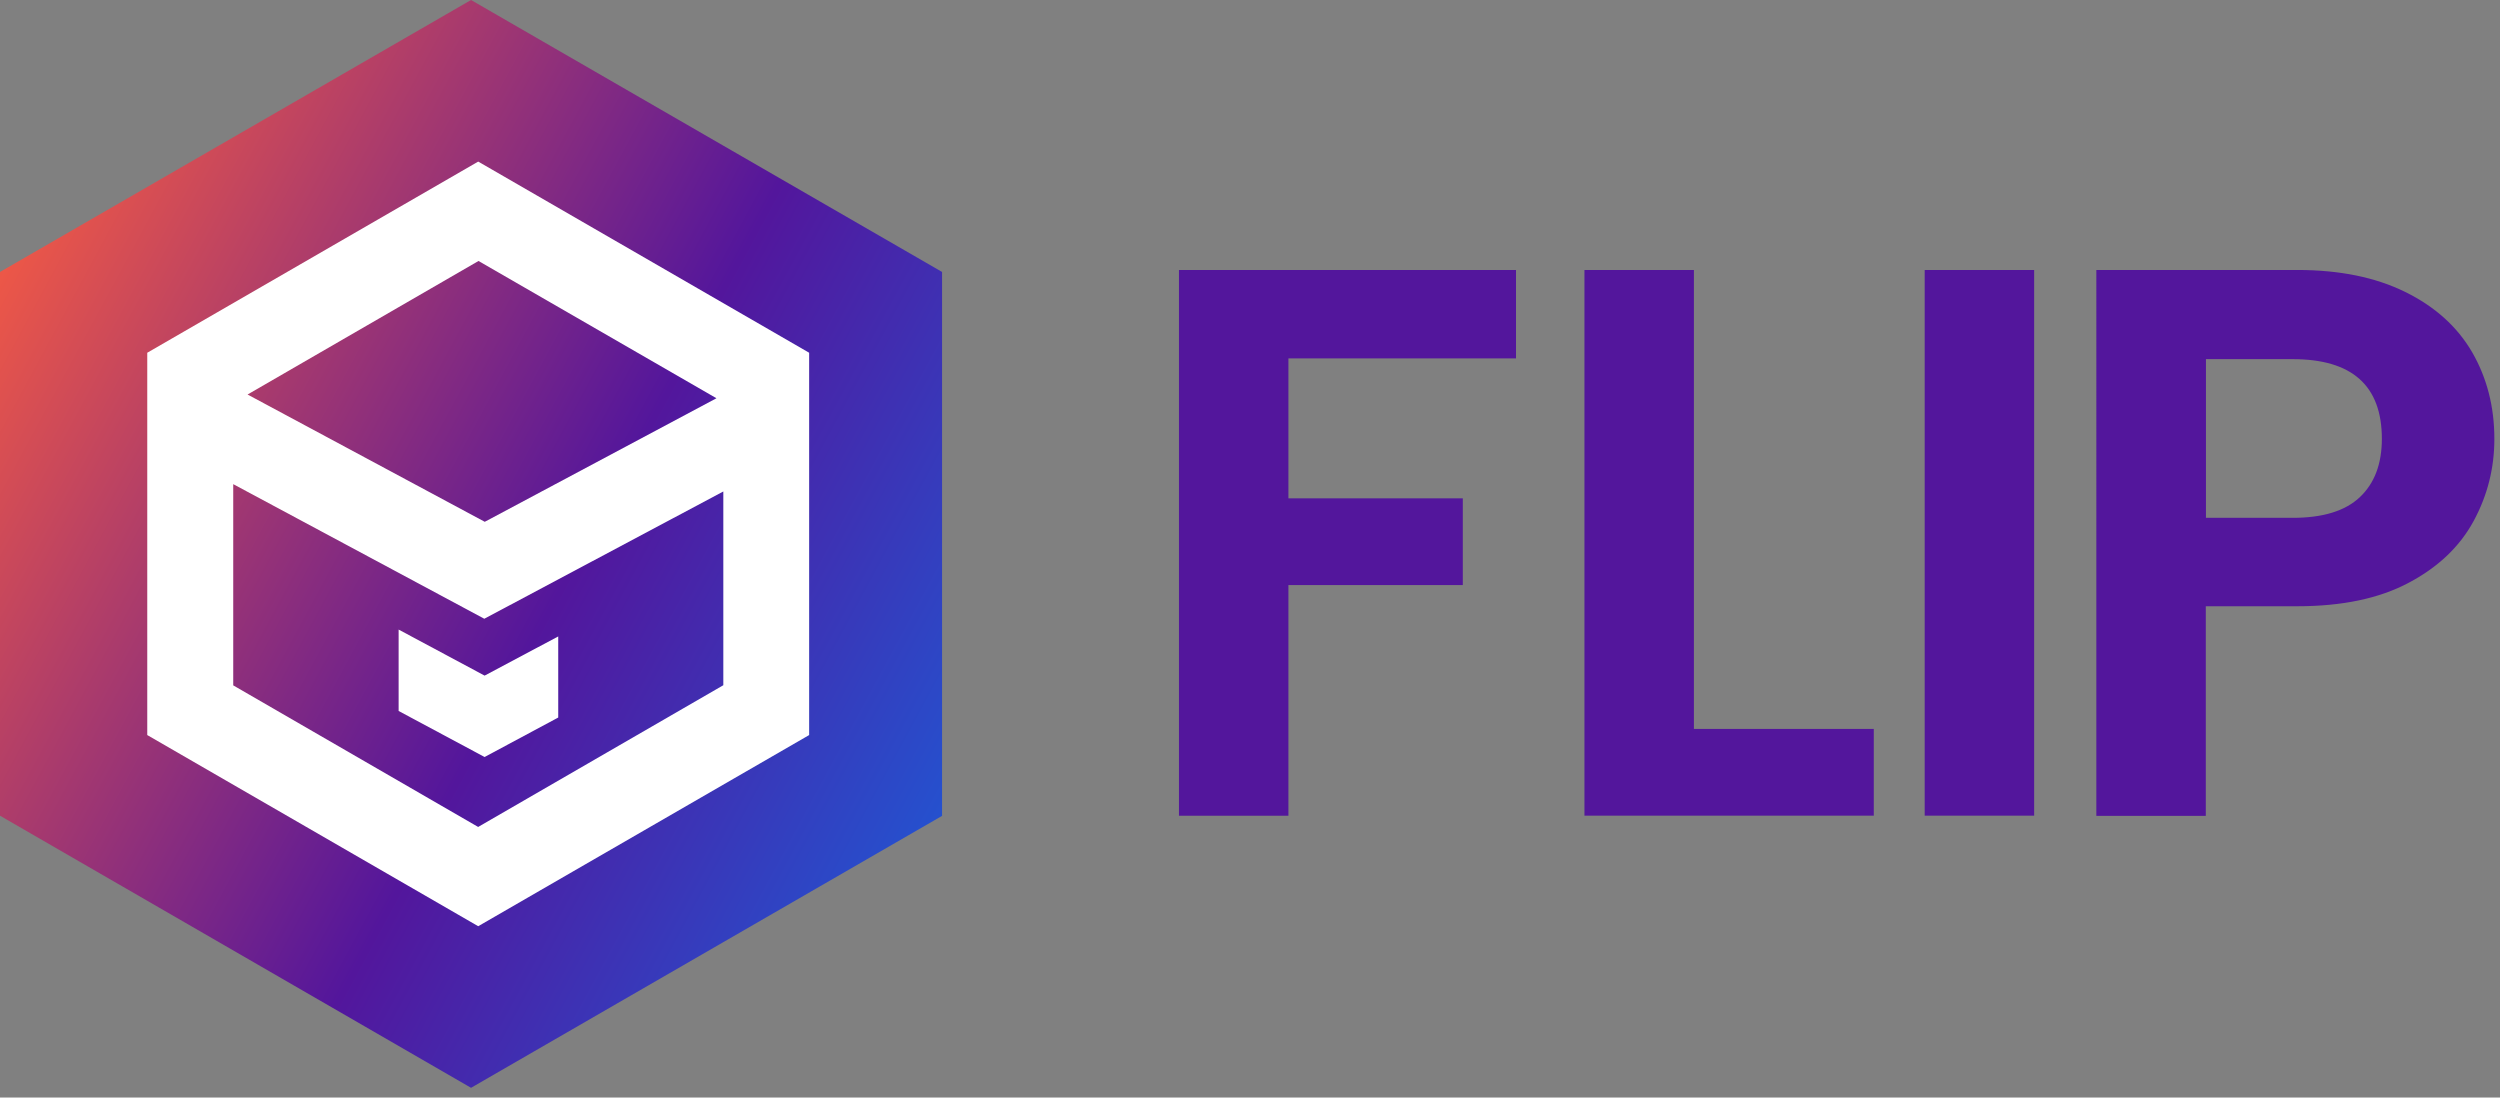 <svg xmlns="http://www.w3.org/2000/svg" fill="none" viewBox="0 0 164 72"><rect x="0" y="0" width="164" height="72" fill="#808080" stroke="none"/><g clip-path="url(#a)"><path d="M99.45 17.71v5.8H84.52v9.18h11.44v5.69H84.52v15.13h-7.18v-35.8h22.11Zm11.67 30.11h11.8v5.69h-18.98v-35.8h7.18v30.11Zm22.32-30.11v35.8h-7.18v-35.8h7.18Zm28.83 16.47c-.91 1.68-2.33 3.03-4.26 4.05-1.93 1.03-4.37 1.54-7.31 1.54h-6v13.75h-7.18V17.71h13.18c2.77 0 5.13.48 7.08 1.44 1.95.96 3.41 2.27 4.39 3.95.97 1.68 1.46 3.57 1.46 5.69 0 1.92-.45 3.71-1.36 5.39Zm-7.46-1.57c.96-.91 1.44-2.18 1.44-3.82 0-3.49-1.95-5.23-5.85-5.23h-5.69v10.41h5.69c1.98 0 3.45-.45 4.41-1.36Z" fill="#53169C"></path><path d="M0 53.51V17.84L30.9 0l30.9 17.84v35.68L30.9 71.36 0 53.51Z" fill="url(#b)"></path><path d="M31.37 10.6 9.66 23.14v25.08l21.71 12.54 21.71-12.54V23.14L31.37 10.6Zm15.62 15.53-15.19 8.1-15.56-8.35 15.15-8.76 15.6 9v.01ZM31.37 54.25 15.3 44.96v-13.2l16.47 8.83 15.68-8.35v12.71l-16.07 9.29-.01.01Z" fill="#fff"></path><path d="M36.62 41.75v5.32l-4.83 2.59-5.64-3.02V41.3l5.64 3.02 4.83-2.57Z" fill="#fff"></path></g><defs><linearGradient id="b" x1="-4.91" x2="70.73" y1="16.32" y2="57.2" gradientUnits="userSpaceOnUse"><stop stop-color="#FF5F3D"></stop><stop offset=".55" stop-color="#53169C"></stop><stop offset="1" stop-color="#1664DF"></stop></linearGradient><clipPath id="a"><path d="M0 0h163.63v71.35H0z" fill="#fff"></path></clipPath></defs></svg>